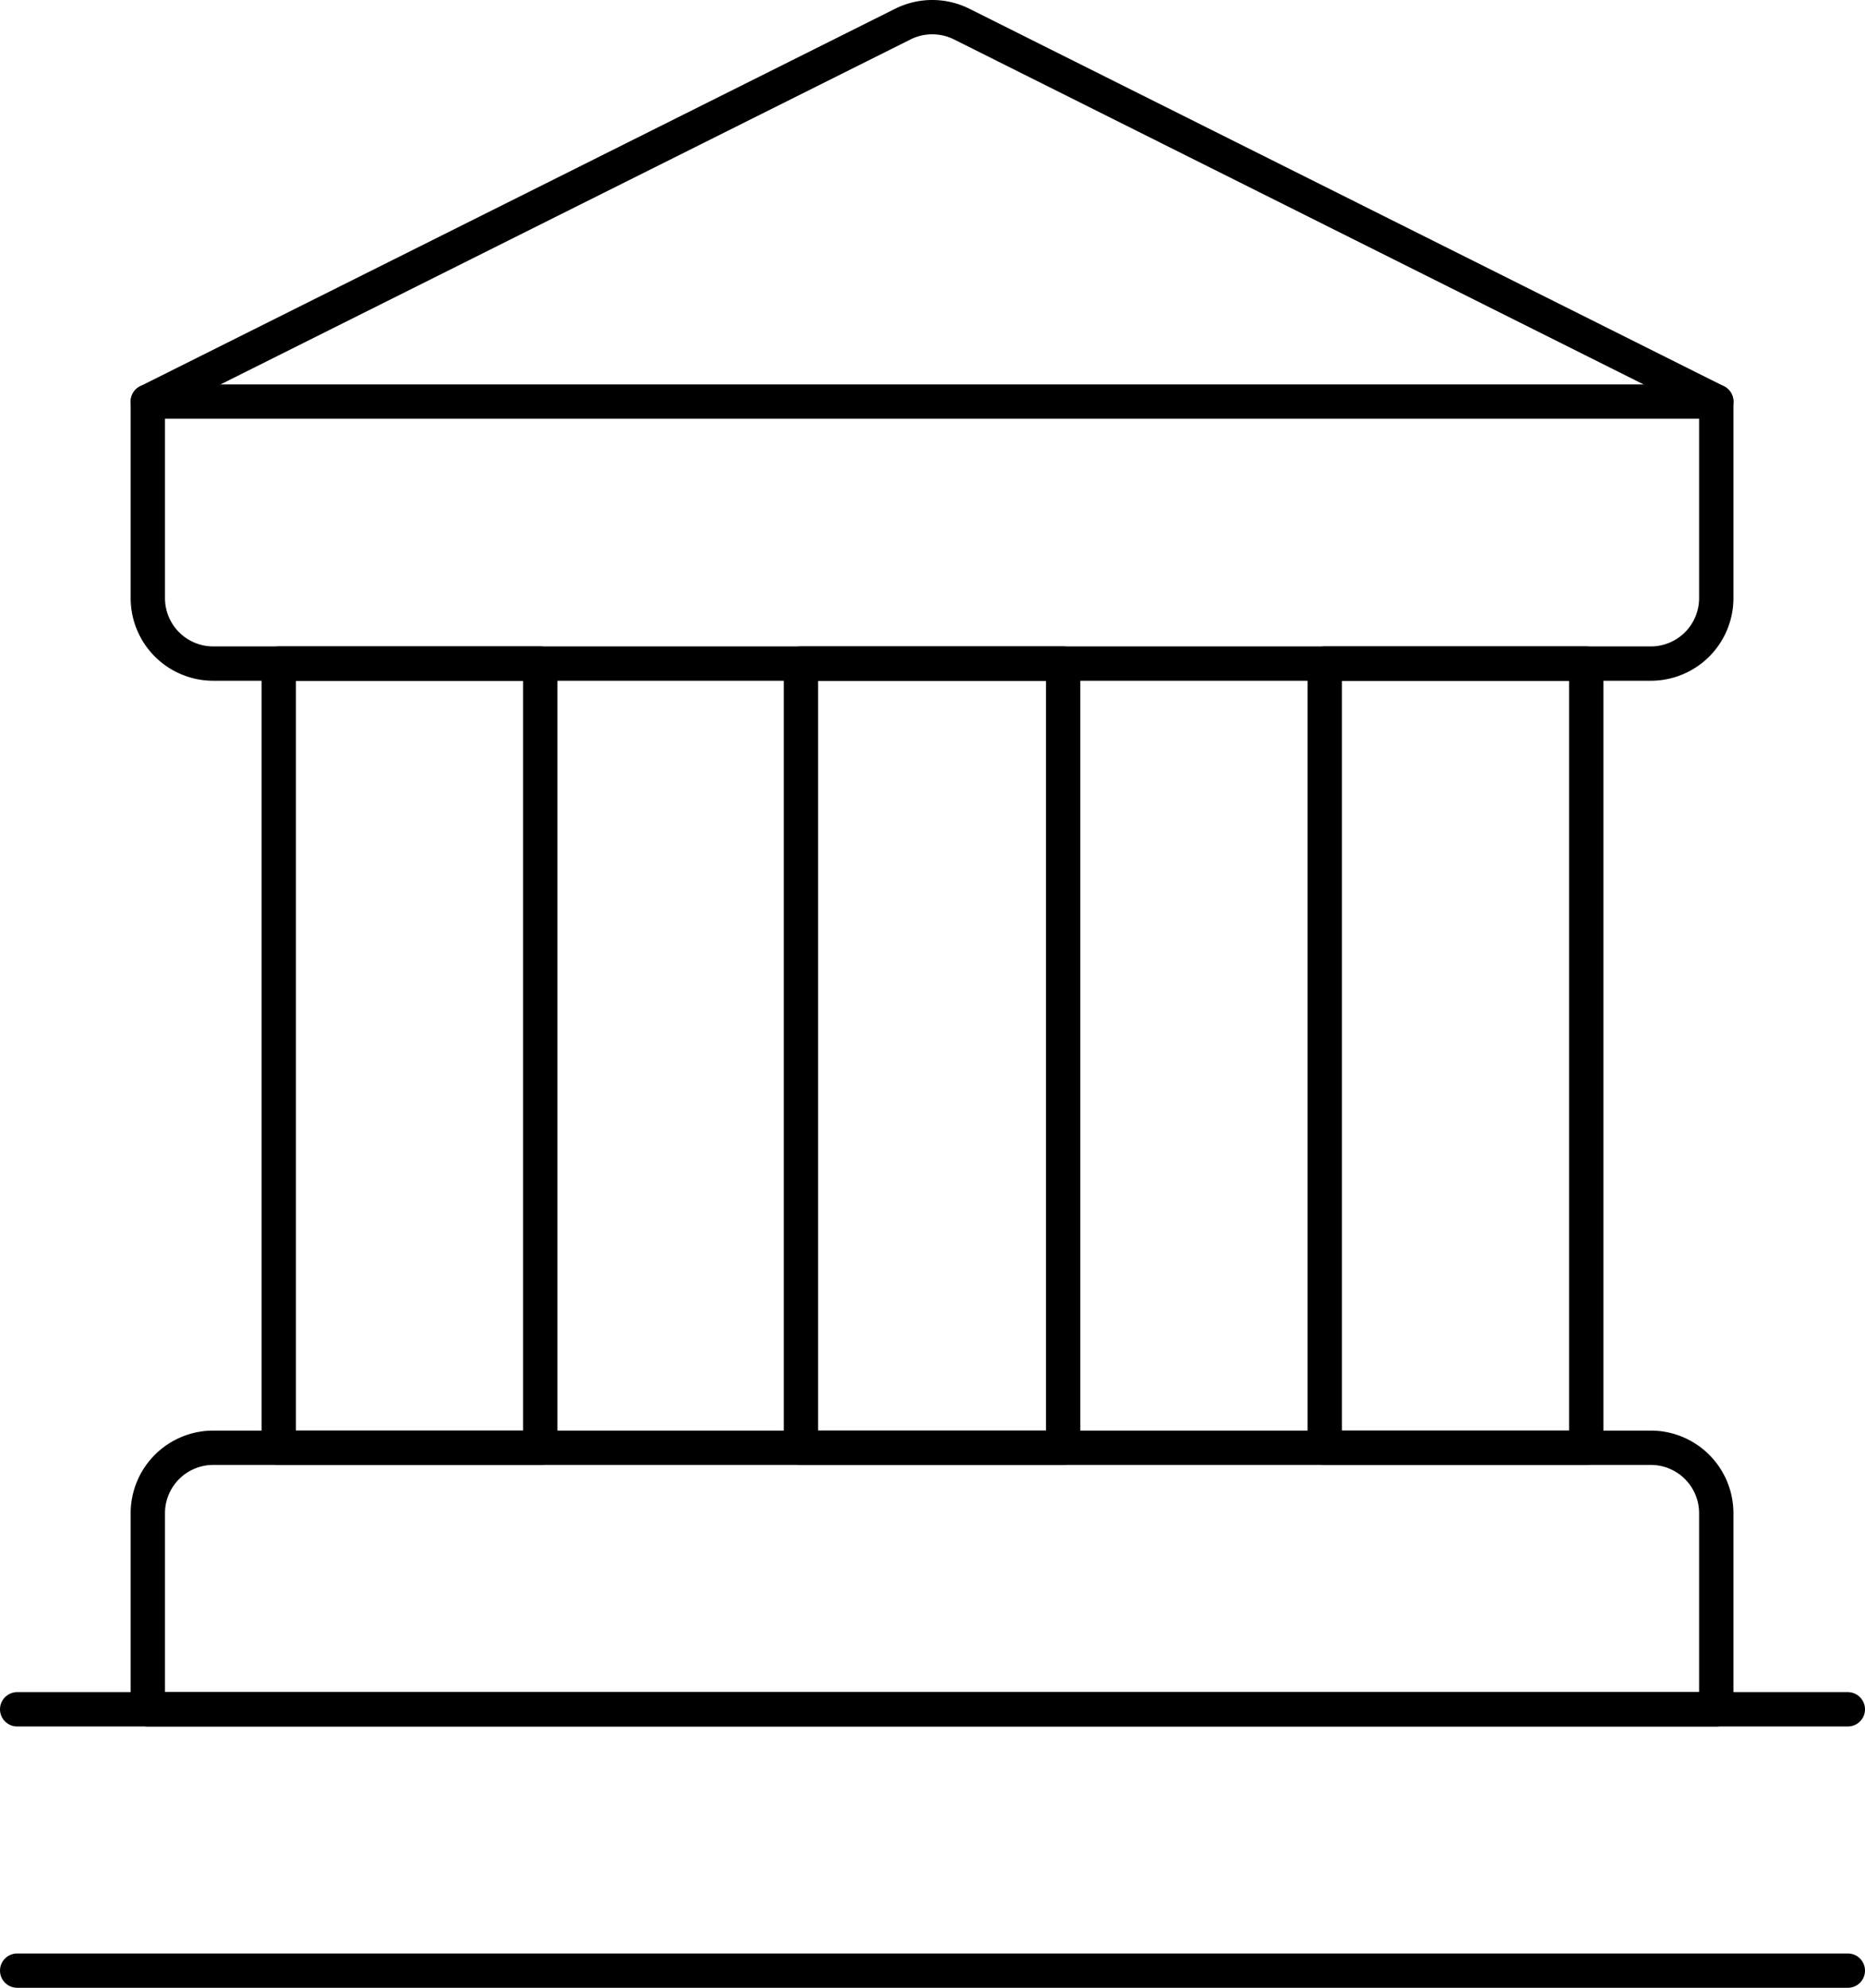 <svg xmlns="http://www.w3.org/2000/svg" viewBox="0 0 81.5 86.87"><defs><style>.cls-1{fill:none;stroke:#000;stroke-linecap:round;stroke-linejoin:round;stroke-width:1.5px;}</style></defs><title>Infrastructure de banque privée (2)</title><g id="Calque_2" data-name="Calque 2"><g id="Infrastructure_de_banque_privée" data-name="Infrastructure de banque privée"><path class="cls-1" d="M12.18,29H23.61V63.27H12.18Z"/><path class="cls-1" d="M35,29H46.46V63.27H35Z"/><path class="cls-1" d="M57.89,29H69.32V63.27H57.89Z"/><path class="cls-1" d="M75,74.7H6.46V66.12a2.86,2.86,0,0,1,2.86-2.85H72.18A2.86,2.86,0,0,1,75,66.12Z"/><path class="cls-1" d="M.75,86.12h80"/><path class="cls-1" d="M.75,74.7h80"/><path class="cls-1" d="M75,17.55v8.57A2.86,2.86,0,0,1,72.18,29H9.32a2.86,2.86,0,0,1-2.86-2.86V17.55l33-16.5a2.88,2.88,0,0,1,2.56,0Z"/><path class="cls-1" d="M6.46,17.55H75"/></g></g></svg>